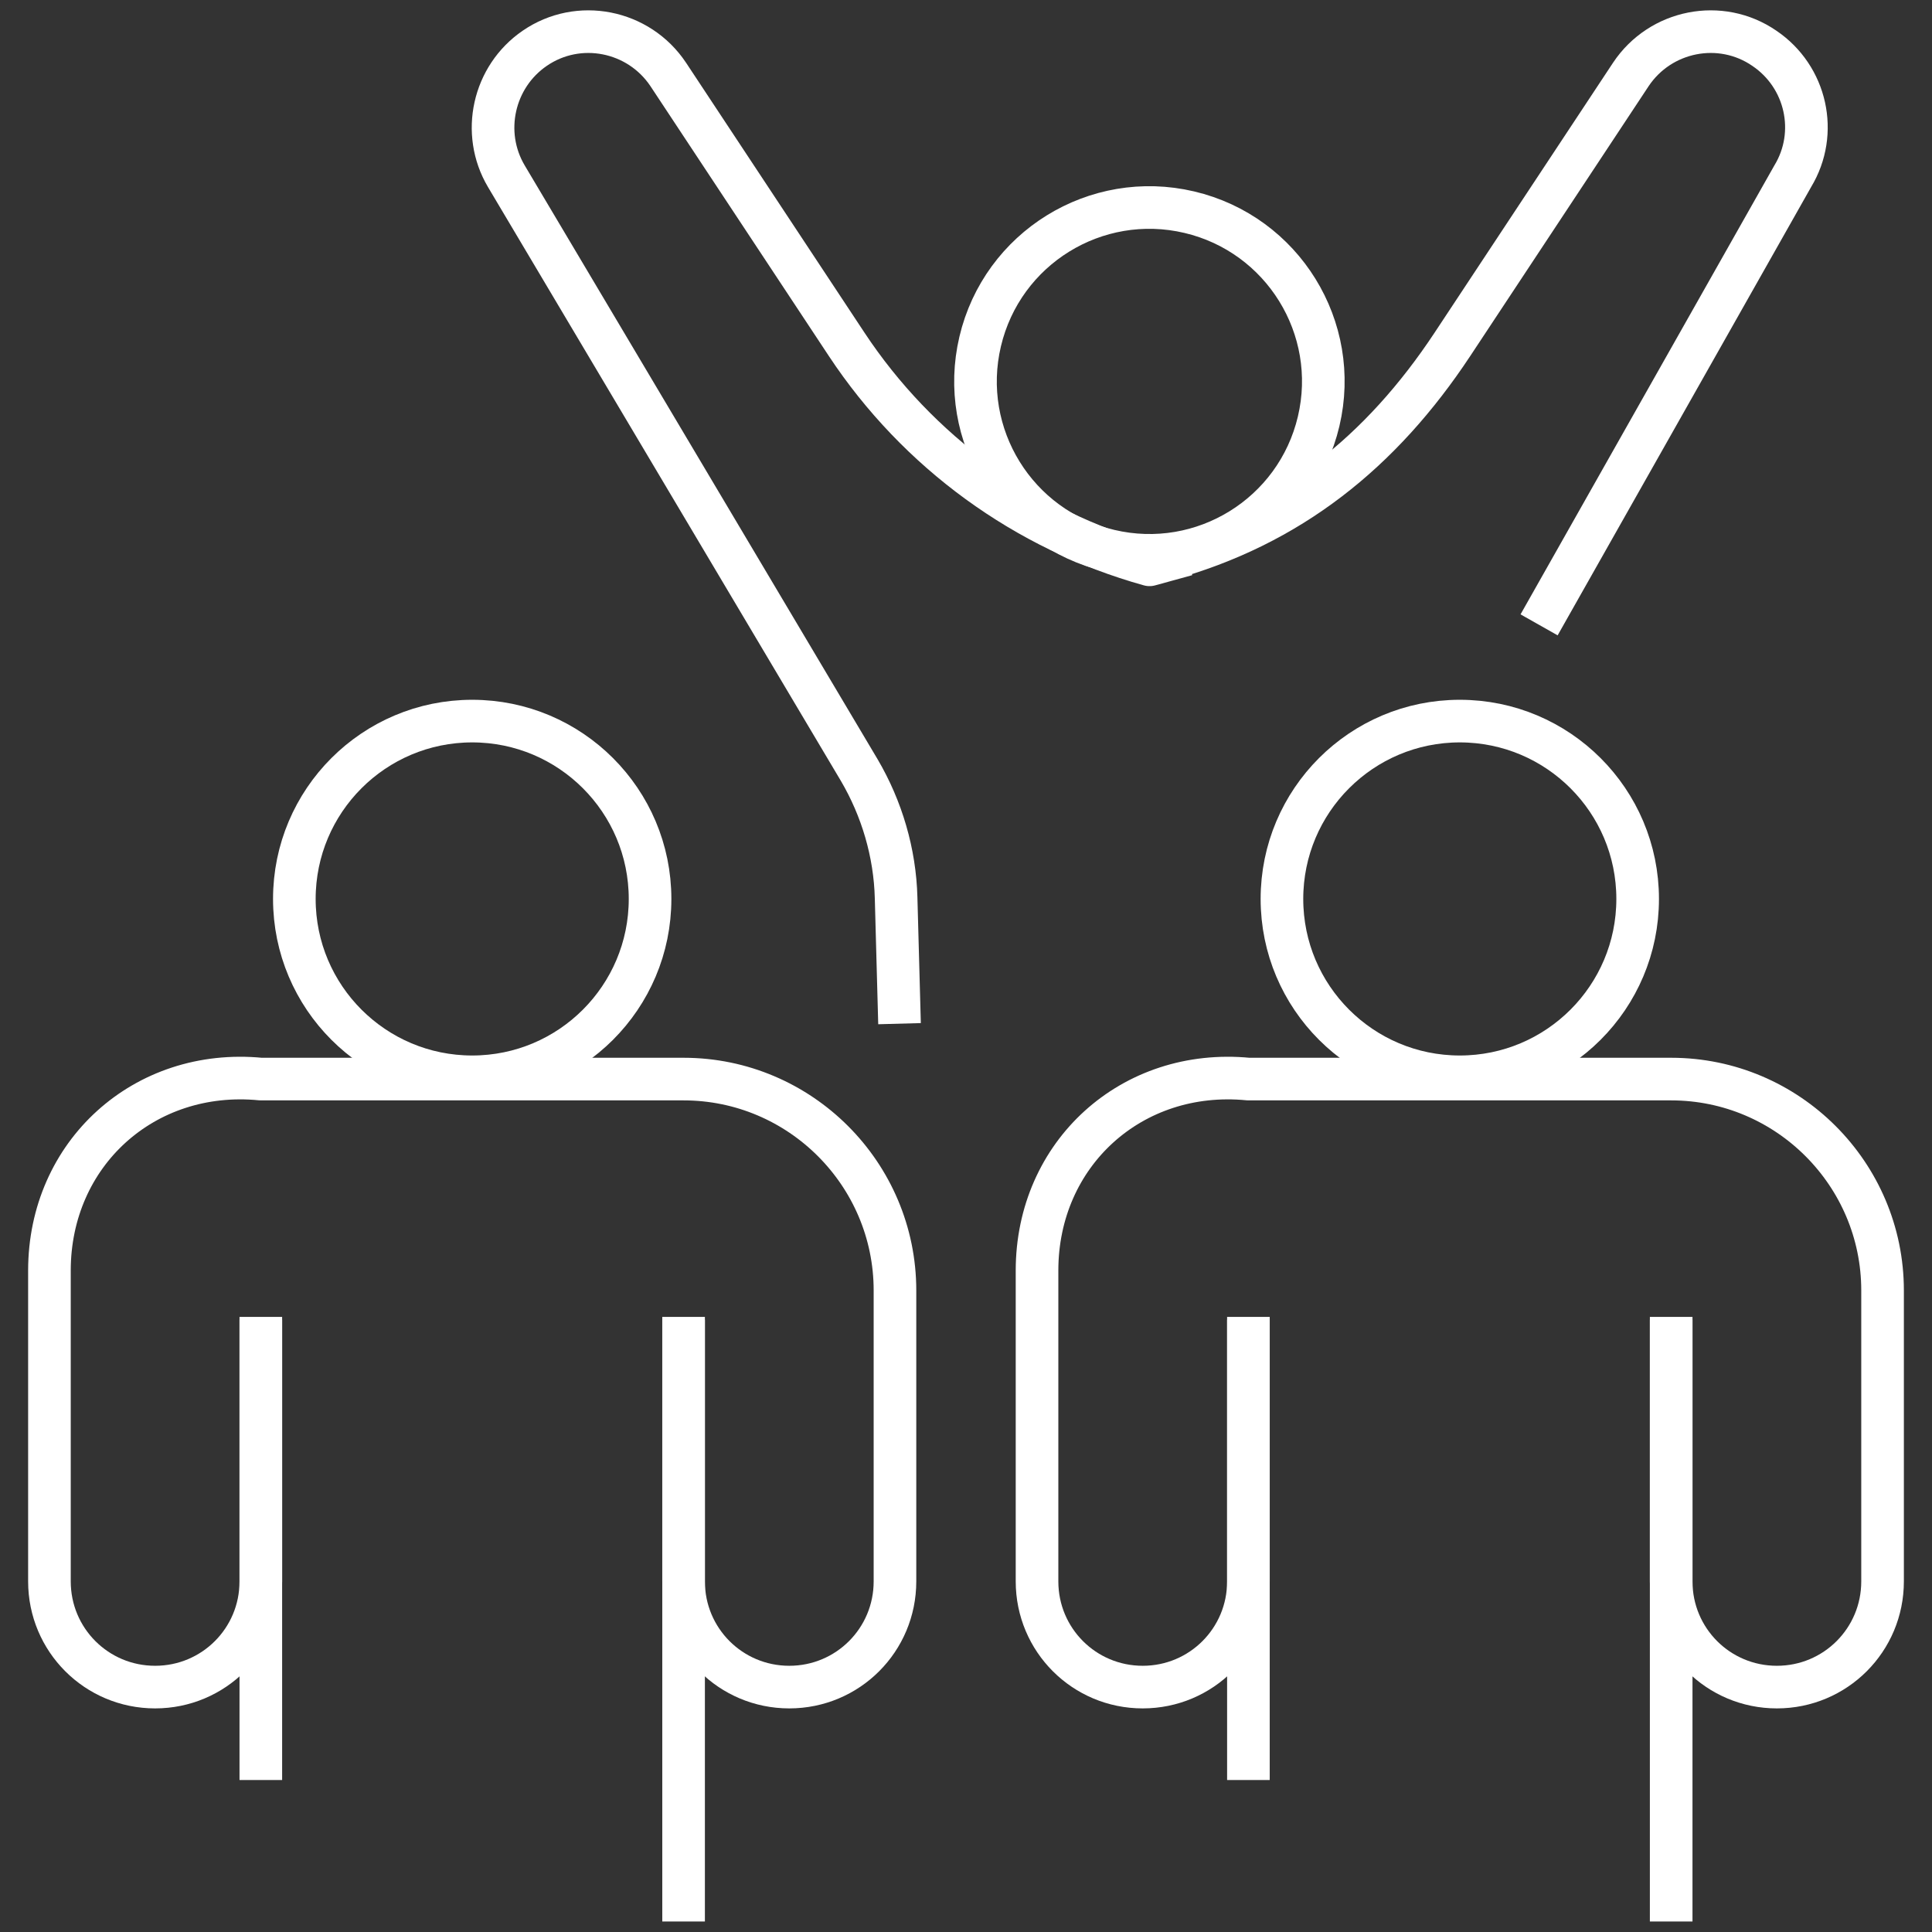 <?xml version="1.0" encoding="UTF-8"?>
<svg xmlns="http://www.w3.org/2000/svg" id="Ebene_1" version="1.1" viewBox="0 0 34 34">
  <rect x="0" y="0" width="34" height="34" fill="#333333" stroke="none"/>
  <defs>
    <style>
      .st0 {
        fill: none;
        stroke: #fff;
        stroke-linecap: square;
        stroke-linejoin: round;
        stroke-width: .75px;
      }
    </style>
  </defs>
  <g>
    <line class="st0" x1="4.59" y1="23.55" x2="4.59" y2="30.95"></line>
    <line class="st0" x1="12.03" y1="33.44" x2="12.03" y2="23.55"></line>
    <path class="st0" d="M4.59,23.6v4.23c0,1.03-.83,1.86-1.86,1.86h0c-1.03,0-1.86-.83-1.86-1.86v-5.47c0-2.06,1.67-3.57,3.72-3.37h7.44c2.05,0,3.72,1.67,3.72,3.72v5.12c0,1.03-.83,1.86-1.86,1.86h0c-1.03,0-1.86-.83-1.86-1.86v-4.23"></path>
    <circle class="st0" cx="8.31" cy="15.82" r="3.13"></circle>
  </g>
  <g>
    <line class="st0" x1="21.97" y1="23.55" x2="21.97" y2="30.95"></line>
    <line class="st0" x1="29.41" y1="33.44" x2="29.41" y2="23.55"></line>
    <path class="st0" d="M21.97,23.6v4.23c0,1.03-.83,1.86-1.86,1.86h0c-1.03,0-1.86-.83-1.86-1.86v-5.47c0-2.06,1.67-3.57,3.72-3.37h7.44c2.05,0,3.72,1.67,3.72,3.72v5.12c0,1.03-.83,1.86-1.86,1.86h0c-1.03,0-1.86-.83-1.86-1.86v-4.23"></path>
    <circle class="st0" cx="25.69" cy="15.82" r="3.13"></circle>
  </g>
  <g>
    <path class="st0" d="M15.82,17.64l-.05-1.84c-.02-.79-.25-1.57-.65-2.25L8.91,3.1c-.45-.76-.23-1.75.5-2.25h0c.77-.53,1.83-.32,2.35.46l3.14,4.75c1.25,1.89,3.14,3.27,5.33,3.88l.29-.08"></path>
    <path class="st0" d="M27.27,10.67l4.28-7.57c.46-.76.24-1.75-.5-2.25h0c-.77-.53-1.83-.32-2.35.46l-3.14,4.75c-1.25,1.89-2.86,3.19-5.05,3.79h-.14"></path>
    <circle class="st0" cx="20.23" cy="6.71" r="3.06" transform="translate(9.05 24.86) rotate(-76.72)"></circle>
  </g>
</svg>
